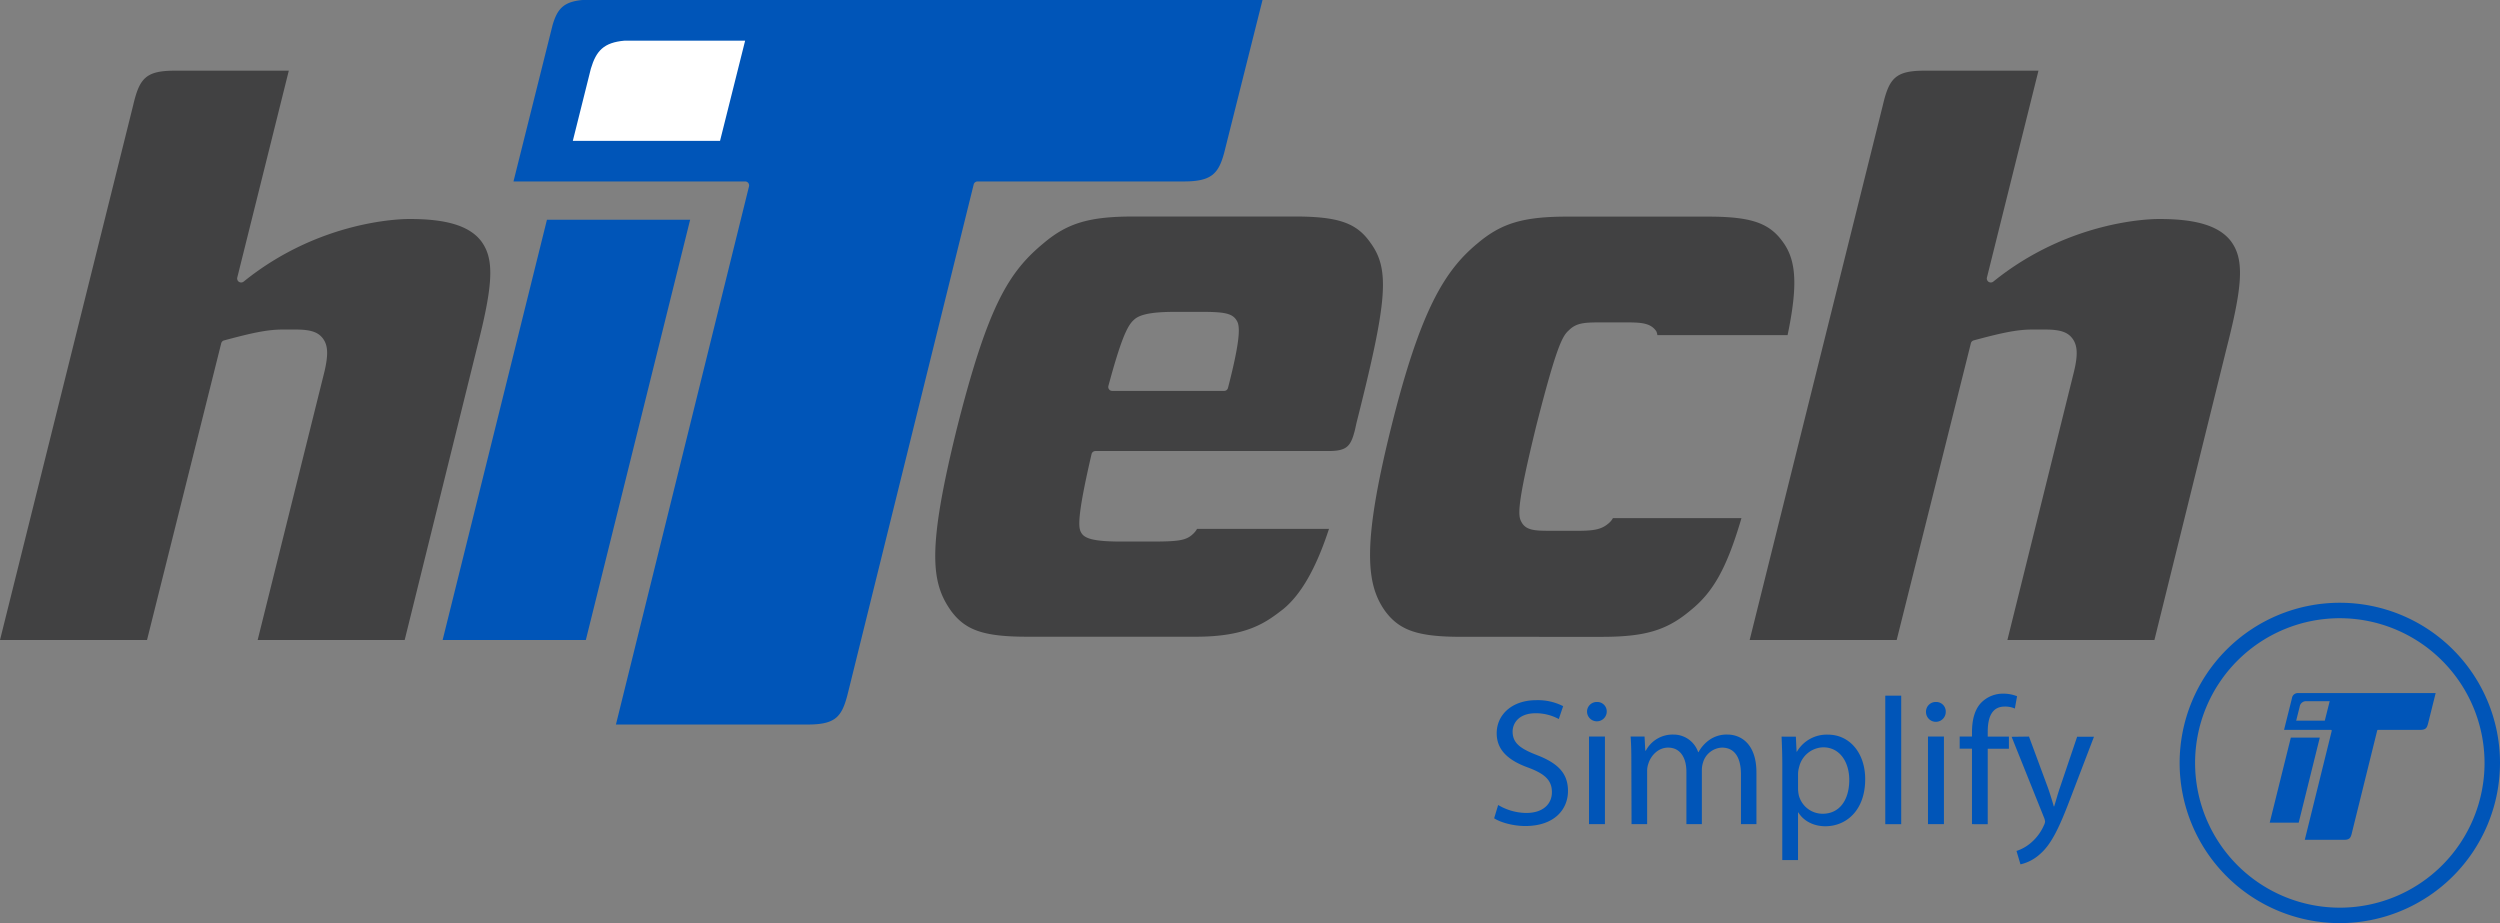 <?xml version="1.0" encoding="UTF-8"?>
<svg xmlns="http://www.w3.org/2000/svg" viewBox="0 0 970.29 358.28">
  <rect x="0" y="0" width="970.29" height="358.28" fill="#808080" stroke="none"/>
  <defs>
    <style>.cls-1{fill:#0055b8;}.cls-2{fill:#414142;}.cls-3{fill:#fff;}</style>
  </defs>
  <title>logoFooter</title>
  <g id="Layer_2" data-name="Layer 2">
    <g id="Layer_1-2" data-name="Layer 1">
      <polygon class="cls-1" points="212.28 85.29 171.79 248.4 227.37 248.4 267.85 85.29 212.28 85.29"></polygon>
      <path class="cls-2" d="M621.56,247.17c16.94,0,25.36-2.51,34.61-10.32,8.85-7.12,14.1-16.59,19.72-35.76H626a6.62,6.62,0,0,1-1.55,1.92c-2.68,2.34-5.37,3-12,3H601.62c-6,0-9.47-.17-11.16-3.49-1.37-2.43-1.7-6.63,5.8-37.3,7.88-30.91,10.13-34.79,12.61-37,2.83-2.81,5.71-3.09,12-3.09h10.83c6,0,9,.49,11.06,3.32a1.29,1.29,0,0,1,.17.33,5,5,0,0,1,.32,1.29h50.54c3.95-19,3.47-28.82-1.71-36-5.35-7.6-12.48-10-29.32-10H608.44c-17.17,0-25.65,2.51-34.91,10.32C560.9,104.8,551.36,119.87,539.9,166s-9.52,61-2.32,71.16c5.62,7.59,12.83,10,29.61,10Z"></path>
      <path class="cls-2" d="M159.18,85h-.46c-3.49,0-34.93.68-64.16,24.3a1.58,1.58,0,0,1-1.8.1,1.56,1.56,0,0,1-.67-1.68l20-80.29H67.83c-11.3,0-13.71,3-16.15,13.44L0,248.4H57.06l28.8-115.17A1.54,1.54,0,0,1,87,132.11c10.56-2.84,16.63-4.21,22.67-4.21h5c6,0,8.88,1,10.76,3.62s2,6.18.54,12.53L100,248.4h57.06l28.21-114c6.25-24.46,6.58-34,1.45-40.85C182.22,87.73,173.46,85,159.18,85Z"></path>
      <path class="cls-2" d="M515.81,205.25H464.6a7.68,7.68,0,0,1-1.45,1.87c-2.83,2.78-5.85,3.07-17.37,3.07H435.54c-10.21,0-14.54-.93-15.89-3.44-1.15-1.81-1.72-5.88,4-30.51a1.55,1.55,0,0,1,1.51-1.19h90.37c7.26,0,8.74-1.78,10.38-8.33l.58-2.63c12.09-47.79,13-59.56,5.31-70-5.36-7.62-12.48-10.06-29.33-10.06H440c-17.17,0-25.66,2.51-34.92,10.32-13.56,11.2-21.62,24.2-33.62,71.61-11.67,47.25-10.15,60.14-2.32,71.16,5.62,7.59,12.82,10,29.6,10h65.45c20,0,27.31-5.66,33.79-10.67C504.94,230.8,510.81,220.55,515.81,205.25Zm-85.62-55.48c5-18.54,7.44-23.49,9.93-25.66,2.78-2.71,9.71-3.08,16.79-3.08h9c9.06,0,12.39.49,14.08,3.4,1.25,1.95,1.68,6.53-3.39,26.13a1.53,1.53,0,0,1-1.49,1.16H431.68a1.56,1.56,0,0,1-1.23-.6A1.55,1.55,0,0,1,430.19,149.77Z"></path>
      <path class="cls-2" d="M838.25,85h-.46c-3.49,0-34.93.68-64.16,24.3a1.58,1.58,0,0,1-1.8.1,1.56,1.56,0,0,1-.67-1.68l20-80.29H746.9c-11.29,0-13.71,3-16.15,13.44L679.07,248.4h57.06l28.8-115.17a1.54,1.54,0,0,1,1.09-1.12c10.56-2.84,16.63-4.21,22.67-4.21h5c6,0,8.88,1,10.75,3.62s2.06,6.18.55,12.53L779.1,248.4h57.06l28.2-114c6.25-24.46,6.58-34,1.45-40.85C861.29,87.73,852.53,85,838.25,85Z"></path>
      <path class="cls-1" d="M226.1,0c-7.61.67-9.83,3.68-11.64,9.74L199.29,70.42H289.2a1.55,1.55,0,0,1,1.5,1.92L239.05,281.2h74.37c10.65,0,13.2-2.82,15.44-11.3l.54-2.16L377.9,71.6a1.57,1.57,0,0,1,1.51-1.18h80.08c10.75,0,13.45-3,15.67-11.25L475.7,57v0L490,0Z"></path>
      <path class="cls-3" d="M279.46,54.66H222.32l7-28c2.07-6.93,5-10.18,13.09-10.88H289.2Z"></path>
      <path class="cls-1" d="M908.12,358.28a62.17,62.17,0,1,1,62.17-62.17A62.24,62.24,0,0,1,908.12,358.28Zm0-118.34a56.17,56.17,0,1,0,56.17,56.17A56.23,56.23,0,0,0,908.12,239.94Z"></path>
      <polygon class="cls-1" points="889.11 286.27 880.91 319.29 892.16 319.29 900.35 286.27 889.11 286.27"></polygon>
      <path class="cls-1" d="M891.9,269a2.27,2.27,0,0,0-2.36,2l-3.07,12.28h18.21a.32.32,0,0,1,.3.39l-10.46,42.28h15.06c2.16,0,2.67-.57,3.13-2.29l.1-.43,9.82-39.71a.32.32,0,0,1,.31-.24h16.21c2.18,0,2.72-.6,3.17-2.28l.11-.43h0L945.32,269Zm10.39,10.7h-11.1l1.36-5.45a2.5,2.5,0,0,1,2.55-2.11h9.09Z"></path>
      <path class="cls-1" d="M581.46,312.43a21.7,21.7,0,0,0,10.95,3.09c6.26,0,9.91-3.3,9.91-8.08,0-4.43-2.53-7-8.92-9.42-7.73-2.73-12.51-6.74-12.51-13.41,0-7.38,6.12-12.86,15.32-12.86a21.57,21.57,0,0,1,10.47,2.32l-1.69,5a18.8,18.8,0,0,0-9-2.25c-6.47,0-8.92,3.86-8.92,7.09,0,4.43,2.88,6.61,9.41,9.14,8,3.09,12.08,6.95,12.08,13.91,0,7.3-5.41,13.63-16.58,13.63-4.56,0-9.55-1.34-12.08-3Z"></path>
      <path class="cls-1" d="M623.6,276.32a3.83,3.83,0,0,1-7.65,0,3.77,3.77,0,0,1,3.86-3.87A3.67,3.67,0,0,1,623.6,276.32Zm-6.88,43.55v-34h6.18v34Z"></path>
      <path class="cls-1" d="M633.15,295.07c0-3.51-.07-6.39-.28-9.2h5.41l.28,5.48h.21a11.73,11.73,0,0,1,10.68-6.25,10.06,10.06,0,0,1,9.63,6.81h.14a14,14,0,0,1,3.79-4.42,11.6,11.6,0,0,1,7.52-2.39c4.49,0,11.17,2.95,11.17,14.75v20h-6V300.62c0-6.53-2.39-10.46-7.38-10.46a8,8,0,0,0-7.3,5.62,9.85,9.85,0,0,0-.5,3.09v21h-6V299.5c0-5.41-2.39-9.34-7.09-9.34-3.87,0-6.68,3.09-7.66,6.18a8.55,8.55,0,0,0-.49,3v20.51h-6.05Z"></path>
      <path class="cls-1" d="M691.74,297c0-4.35-.14-7.87-.28-11.1H697l.28,5.83h.14a13.37,13.37,0,0,1,12.08-6.6c8.22,0,14.41,6.95,14.41,17.28,0,12.22-7.45,18.27-15.46,18.27-4.5,0-8.43-2-10.47-5.34h-.14v18.47h-6.11Zm6.11,9.06a13.88,13.88,0,0,0,.28,2.53,9.55,9.55,0,0,0,9.28,7.24c6.53,0,10.32-5.34,10.32-13.14,0-6.81-3.58-12.64-10.11-12.64a9.87,9.87,0,0,0-9.35,7.65,10.14,10.14,0,0,0-.42,2.53Z"></path>
      <path class="cls-1" d="M731.71,270h6.18v49.88h-6.18Z"></path>
      <path class="cls-1" d="M755.17,276.32a3.83,3.83,0,0,1-7.66,0,3.77,3.77,0,0,1,3.87-3.87A3.68,3.68,0,0,1,755.17,276.32Zm-6.89,43.55v-34h6.19v34Z"></path>
      <path class="cls-1" d="M765.36,319.87V290.58h-4.78v-4.71h4.78v-1.61c0-4.78,1-9.14,3.93-11.88a11.82,11.82,0,0,1,8.29-3.16,14.17,14.17,0,0,1,5.27,1L782,275a9.22,9.22,0,0,0-3.93-.77c-5.27,0-6.6,4.64-6.6,9.84v1.82h8.22v4.71h-8.22v29.29Z"></path>
      <path class="cls-1" d="M787.48,285.87,794.93,306c.77,2.25,1.61,4.92,2.18,7h.14c.63-2,1.33-4.64,2.17-7.1l6.75-19.95h6.53l-9.27,24.24c-4.43,11.66-7.45,17.63-11.66,21.28a16.74,16.74,0,0,1-7.59,4l-1.55-5.2a16.31,16.31,0,0,0,5.41-3,18.68,18.68,0,0,0,5.2-6.88,4.53,4.53,0,0,0,.49-1.48,5.48,5.48,0,0,0-.42-1.62l-12.57-31.33Z"></path>
    </g>
  </g>
</svg>
